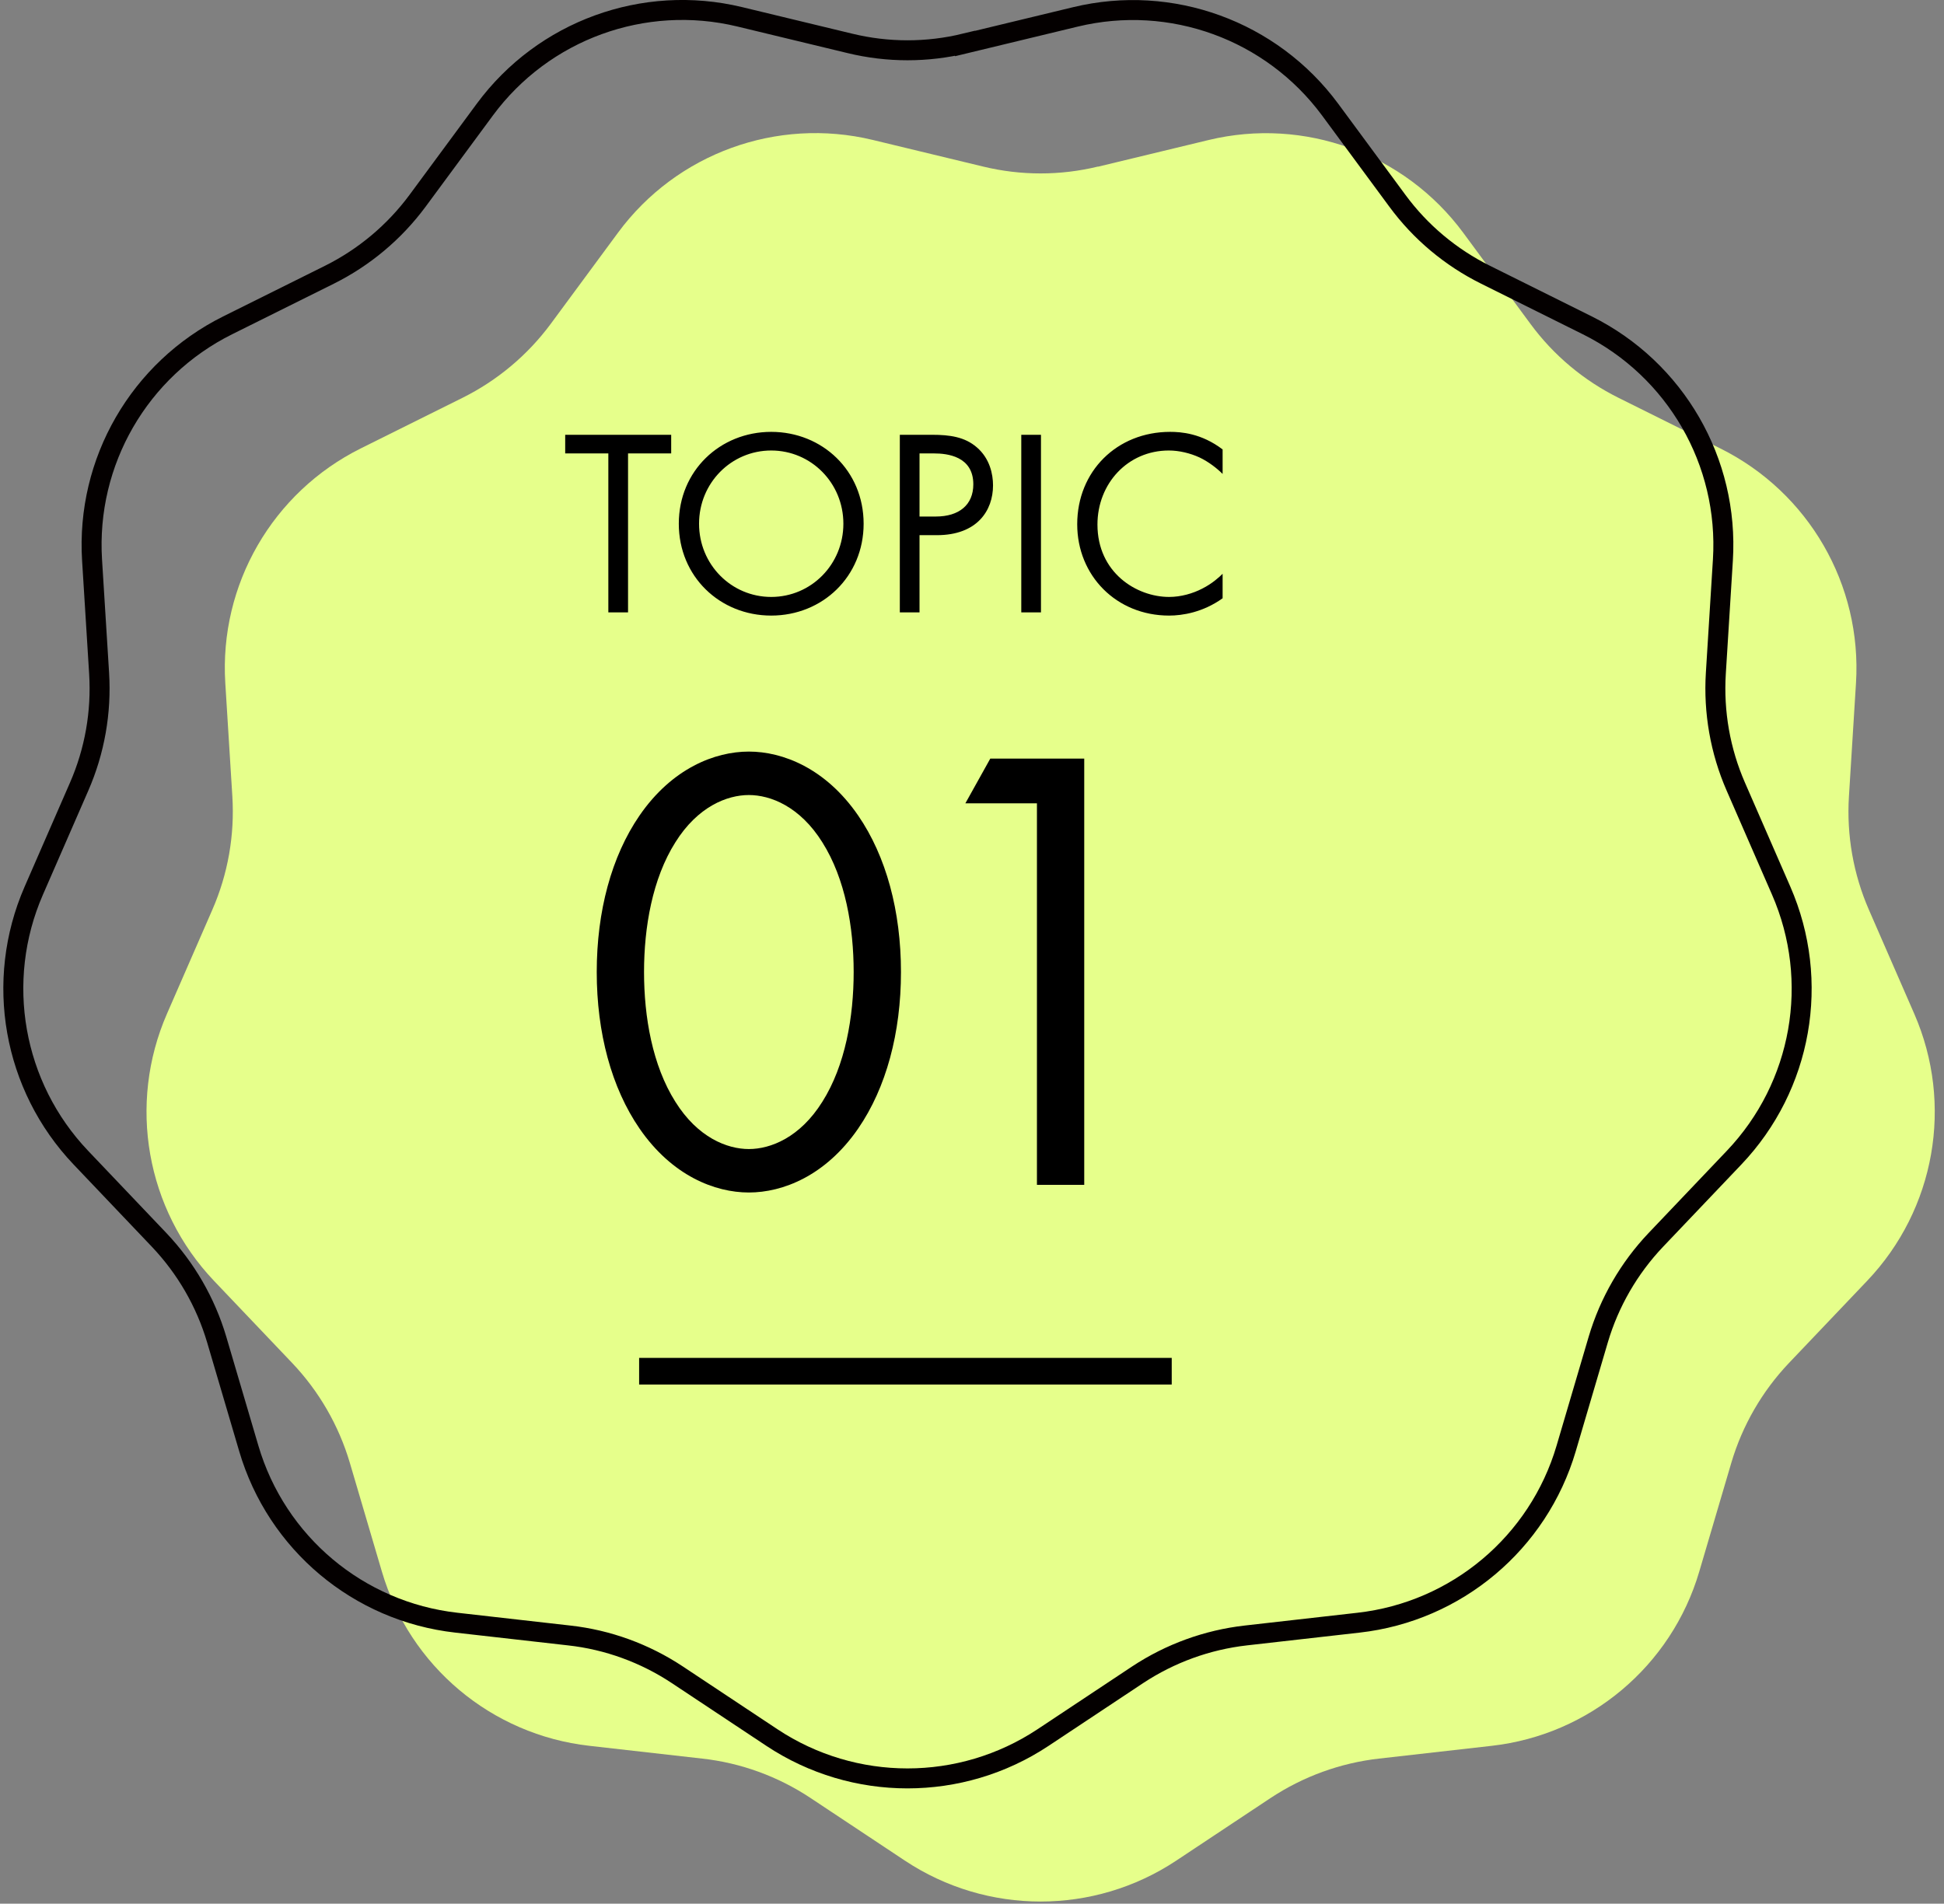 <svg width="146" height="143" viewBox="0 0 146 143" fill="none" xmlns="http://www.w3.org/2000/svg">
<rect x="0" y="0" width="146" height="143" fill="#808080" stroke="none"/>
<g clip-path="url(#clip0_184_2961)">
<path d="M82.47 12.52L90.76 10.52C97.96 8.78 105.49 11.53 109.89 17.48L114.95 24.34C116.68 26.69 118.95 28.59 121.57 29.89L129.21 33.69C135.84 36.99 139.85 43.93 139.39 51.32L138.86 59.83C138.68 62.74 139.19 65.66 140.36 68.34L143.77 76.16C146.73 82.95 145.34 90.84 140.23 96.21L134.35 102.39C132.34 104.51 130.86 107.07 130.03 109.87L127.62 118.05C125.53 125.15 119.38 130.31 112.03 131.14L103.56 132.1C100.66 132.43 97.88 133.44 95.44 135.05L88.33 139.77C82.16 143.86 74.14 143.86 67.97 139.77L60.86 135.05C58.43 133.44 55.64 132.42 52.74 132.1L44.27 131.14C36.91 130.31 30.77 125.16 28.68 118.05L26.27 109.87C25.44 107.07 23.96 104.51 21.95 102.39L16.07 96.21C10.97 90.84 9.58 82.94 12.54 76.15L15.95 68.33C17.12 65.65 17.63 62.74 17.45 59.82L16.92 51.31C16.46 43.92 20.47 36.98 27.1 33.68L34.74 29.88C37.35 28.58 39.62 26.68 41.36 24.33L46.42 17.47C50.81 11.52 58.35 8.78 65.54 10.51L73.83 12.51C76.67 13.2 79.63 13.2 82.47 12.51V12.52Z" fill="#E6FF8B"/>
</g>
<path d="M72.474 3.27L80.764 1.27C87.964 -0.47 95.494 2.28 99.894 8.23L104.954 15.09C106.684 17.44 108.954 19.34 111.574 20.64L119.214 24.44C125.844 27.74 129.854 34.68 129.394 42.07L128.864 50.58C128.684 53.49 129.194 56.41 130.364 59.09L133.774 66.91C136.734 73.7 135.344 81.59 130.234 86.96L124.354 93.14C122.344 95.26 120.864 97.82 120.034 100.62L117.624 108.8C115.534 115.9 109.384 121.06 102.034 121.89L93.564 122.85C90.664 123.18 87.884 124.19 85.444 125.8L78.334 130.52C72.164 134.61 64.144 134.61 57.974 130.52L50.864 125.8C48.434 124.19 45.644 123.17 42.744 122.85L34.274 121.89C26.914 121.06 20.774 115.91 18.684 108.8L16.274 100.62C15.444 97.82 13.964 95.26 11.954 93.14L6.074 86.96C0.974 81.6 -0.426 73.7 2.534 66.91L5.944 59.09C7.114 56.41 7.624 53.5 7.444 50.58L6.914 42.07C6.454 34.68 10.464 27.74 17.094 24.44L24.734 20.64C27.344 19.34 29.614 17.44 31.354 15.09L36.414 8.23C40.814 2.27 48.354 -0.47 55.544 1.26L63.834 3.26C66.674 3.95 69.634 3.95 72.474 3.26V3.27Z" stroke="#040000" stroke-width="1.5"/>
<path d="M50.408 34.06H47.168V46H45.688V34.06H42.448V32.66H50.408V34.06ZM57.92 46.24C54.06 46.24 50.98 43.3 50.98 39.34C50.98 35.36 54.081 32.44 57.92 32.44C61.761 32.44 64.861 35.36 64.861 39.34C64.861 43.3 61.781 46.24 57.92 46.24ZM57.92 33.84C54.92 33.84 52.501 36.28 52.501 39.34C52.501 42.4 54.92 44.84 57.92 44.84C60.92 44.84 63.34 42.4 63.34 39.34C63.34 36.28 60.92 33.84 57.92 33.84ZM67.579 32.66H69.999C71.339 32.66 72.459 32.82 73.359 33.6C74.339 34.44 74.579 35.62 74.579 36.46C74.579 38.34 73.399 40.2 70.359 40.2H69.059V46H67.579V32.66ZM69.059 34.06V38.8H70.279C72.039 38.8 73.099 37.92 73.099 36.38C73.099 34.26 71.119 34.06 70.159 34.06H69.059ZM76.701 32.66H78.18V46H76.701V32.66ZM91.822 33.76V35.6C91.402 35.18 90.762 34.68 90.082 34.36C89.382 34.04 88.562 33.84 87.782 33.84C84.702 33.84 82.422 36.32 82.422 39.4C82.422 43.02 85.362 44.84 87.802 44.84C88.702 44.84 89.582 44.58 90.282 44.22C91.042 43.84 91.582 43.34 91.822 43.1V44.94C90.342 46 88.802 46.24 87.802 46.24C83.842 46.24 80.902 43.24 80.902 39.38C80.902 35.4 83.882 32.44 87.882 32.44C88.682 32.44 90.222 32.54 91.822 33.76ZM56.241 89.576C53.697 89.576 50.481 88.328 48.033 84.776C45.921 81.704 44.817 77.576 44.817 73.016C44.817 68.456 45.921 64.328 48.033 61.256C50.481 57.704 53.697 56.456 56.241 56.456C58.785 56.456 62.001 57.704 64.449 61.256C66.561 64.328 67.665 68.456 67.665 73.016C67.665 77.576 66.561 81.704 64.449 84.776C62.001 88.328 58.785 89.576 56.241 89.576ZM56.241 59.72C54.609 59.72 52.401 60.584 50.721 63.272C48.993 66.008 48.369 69.656 48.369 73.016C48.369 76.376 48.993 80.024 50.721 82.76C52.401 85.448 54.609 86.312 56.241 86.312C57.873 86.312 60.081 85.448 61.761 82.76C63.489 80.024 64.113 76.376 64.113 73.016C64.113 69.656 63.489 66.008 61.761 63.272C60.081 60.584 57.873 59.72 56.241 59.72ZM77.877 89V60.344H72.501L74.373 56.984H81.429V89H77.877Z" fill="black"/>
<line x1="48" y1="103" x2="88" y2="103" stroke="black" stroke-width="2"/>
<defs>
<clipPath id="clip0_184_2961">
<rect width="134.3" height="132.82" fill="white" transform="translate(11 10)"/>
</clipPath>
</defs>
</svg>
